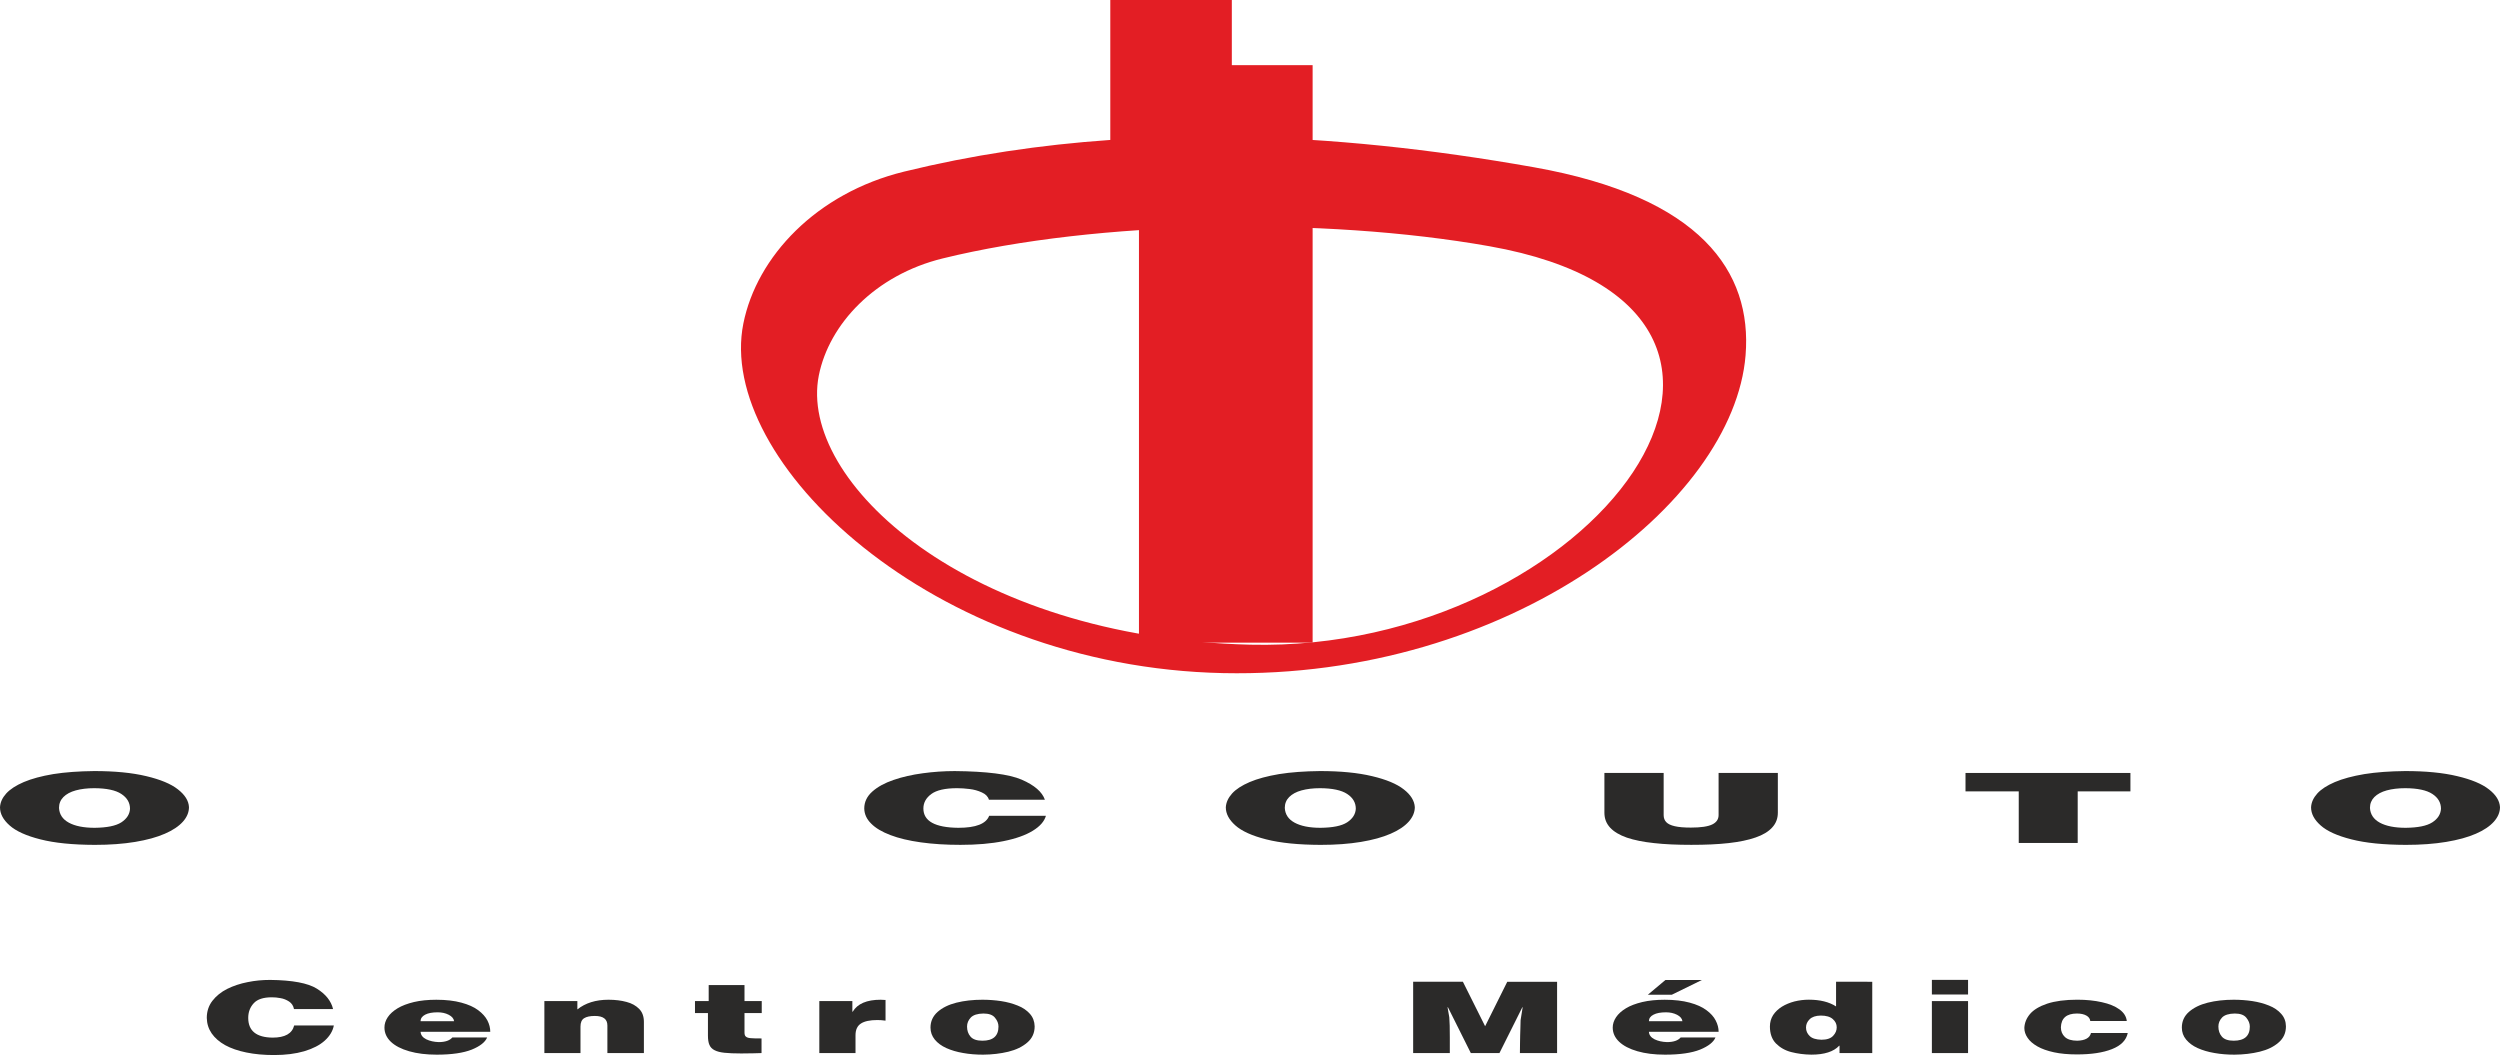 <?xml version="1.0" encoding="utf-8"?>
<!-- Generator: Adobe Illustrator 14.0.0, SVG Export Plug-In . SVG Version: 6.00 Build 43363)  -->
<!DOCTYPE svg PUBLIC "-//W3C//DTD SVG 1.1//EN" "http://www.w3.org/Graphics/SVG/1.1/DTD/svg11.dtd">
<svg version="1.1" id="Capa_1" xmlns="http://www.w3.org/2000/svg" xmlns:xlink="http://www.w3.org/1999/xlink" x="0px" y="0px"
	 width="149.057px" height="62.904px" viewBox="0 0 149.057 62.904" enable-background="new 0 0 149.057 62.904"
	 xml:space="preserve">
<g id="Capa_x0020_1">
	<g id="_2015625208800">
		<g>
			<path fill="#E31E24" d="M91.446,9.97c-6.062-1.075-12.079-1.73-18.001-1.816V0h-7.246v8.344
				c-4.16,0.289-8.262,0.899-12.292,1.888c-5.236,1.283-8.787,5.073-9.586,9.058c-1.64,8.163,11.194,20.481,28.613,20.843
				c17.034,0.353,30.438-10.104,31.143-18.959C104.474,16.203,101.417,11.74,91.446,9.97z M74.543,38.438
				c-16.909-0.406-26.978-9.767-25.722-16.055c0.614-3.063,3.352-5.985,7.386-6.975c9.242-2.268,22.682-2.484,32.593-0.728
				C110.157,18.466,95.019,38.926,74.543,38.438z"/>
		</g>
		<rect x="67.908" y="3.885" fill="#E31E24" width="10.354" height="34.432"/>
	</g>
	<path fill="#2B2A29" d="M5.619,45.973c1.223,0,2.252,0.1,3.101,0.303c0.842,0.199,1.477,0.462,1.891,0.791
		c0.417,0.325,0.638,0.678,0.656,1.057c0,0.304-0.12,0.597-0.363,0.868c-0.243,0.271-0.605,0.515-1.077,0.718
		c-0.476,0.208-1.063,0.37-1.77,0.488c-0.707,0.117-1.509,0.176-2.408,0.176c-1.316-0.005-2.395-0.112-3.243-0.329
		c-0.845-0.213-1.458-0.493-1.835-0.832C0.188,48.873,0,48.517,0,48.133c0.015-0.294,0.139-0.564,0.37-0.822
		c0.235-0.258,0.584-0.483,1.049-0.683c0.468-0.198,1.052-0.356,1.759-0.475C3.882,46.041,4.697,45.983,5.619,45.973L5.619,45.973z
		 M5.619,46.994c-0.417,0-0.783,0.045-1.099,0.131c-0.319,0.086-0.565,0.221-0.74,0.397c-0.174,0.176-0.261,0.393-0.261,0.646
		c0.019,0.384,0.21,0.678,0.584,0.881c0.37,0.203,0.885,0.307,1.545,0.307c0.726-0.009,1.251-0.112,1.585-0.324
		c0.326-0.213,0.501-0.483,0.519-0.809c0-0.366-0.174-0.66-0.519-0.886C6.892,47.111,6.351,46.998,5.619,46.994z"/>
	<path id="_1" fill="#2B2A29" d="M58.962,47.681c-0.055-0.189-0.196-0.334-0.421-0.434c-0.225-0.104-0.468-0.172-0.729-0.203
		c-0.261-0.032-0.508-0.05-0.743-0.05c-0.715,0-1.229,0.117-1.542,0.348c-0.312,0.23-0.472,0.516-0.472,0.863
		c0,0.754,0.696,1.138,2.086,1.151c1.044,0,1.654-0.239,1.835-0.714h3.384c-0.094,0.33-0.354,0.629-0.782,0.89
		c-0.425,0.263-1.006,0.471-1.745,0.619c-0.736,0.149-1.596,0.222-2.571,0.222c-0.867,0-1.654-0.05-2.361-0.149
		c-0.711-0.099-1.313-0.243-1.813-0.434c-0.497-0.189-0.882-0.415-1.149-0.687c-0.269-0.266-0.403-0.564-0.41-0.898
		c0-0.385,0.16-0.723,0.479-1.008c0.319-0.284,0.74-0.515,1.27-0.695c0.526-0.182,1.106-0.312,1.737-0.397
		c0.632-0.086,1.267-0.131,1.908-0.131c1.9,0.018,3.231,0.185,3.989,0.51c0.759,0.33,1.223,0.728,1.386,1.197H58.962L58.962,47.681z
		"/>
	<path id="_2" fill="#2B2A29" d="M78.704,45.973c1.222,0,2.252,0.1,3.101,0.303c0.845,0.199,1.477,0.462,1.894,0.791
		c0.417,0.325,0.634,0.678,0.656,1.057c0,0.304-0.124,0.597-0.366,0.868c-0.243,0.271-0.603,0.515-1.077,0.718
		c-0.476,0.208-1.063,0.37-1.771,0.488c-0.707,0.117-1.509,0.176-2.404,0.176c-1.317-0.005-2.397-0.112-3.246-0.329
		c-0.842-0.213-1.459-0.493-1.836-0.832c-0.381-0.339-0.569-0.695-0.569-1.079c0.018-0.294,0.142-0.564,0.373-0.822
		c0.232-0.258,0.585-0.483,1.049-0.683c0.464-0.198,1.052-0.356,1.756-0.475C76.969,46.041,77.781,45.983,78.704,45.973
		L78.704,45.973z M78.704,46.994c-0.417,0-0.784,0.045-1.1,0.131c-0.319,0.086-0.563,0.221-0.74,0.397
		c-0.174,0.176-0.261,0.393-0.261,0.646c0.019,0.384,0.21,0.678,0.584,0.881s0.889,0.307,1.549,0.307
		c0.725-0.009,1.252-0.112,1.581-0.324c0.327-0.213,0.501-0.483,0.52-0.809c0-0.366-0.171-0.66-0.516-0.886
		C79.976,47.111,79.436,46.998,78.704,46.994L78.704,46.994z"/>
	<path id="_3" fill="#2B2A29" d="M95.659,46.086h3.533v2.512c0,0.172,0.051,0.312,0.155,0.42c0.102,0.108,0.272,0.19,0.513,0.244
		c0.235,0.054,0.551,0.081,0.953,0.081c0.595,0,1.02-0.063,1.273-0.186s0.381-0.307,0.381-0.56v-2.512H106v2.371
		c0,0.344-0.112,0.638-0.337,0.881c-0.226,0.248-0.555,0.447-0.99,0.596c-0.439,0.154-0.973,0.263-1.607,0.335
		c-0.638,0.072-1.378,0.104-2.224,0.104c-0.845,0-1.588-0.031-2.223-0.104c-0.639-0.067-1.175-0.176-1.618-0.325
		c-0.442-0.154-0.775-0.353-1.001-0.597c-0.228-0.248-0.341-0.542-0.341-0.89V46.086z"/>
	<polygon id="_4" fill="#2B2A29" points="117.189,46.086 127.022,46.086 127.022,47.184 123.878,47.184 123.878,50.26 
		120.363,50.26 120.363,47.184 117.189,47.184 	"/>
	<path id="_5" fill="#2B2A29" d="M143.409,45.973c1.222,0,2.252,0.1,3.098,0.303c0.845,0.199,1.476,0.462,1.893,0.791
		c0.418,0.325,0.635,0.678,0.657,1.057c0,0.304-0.124,0.597-0.366,0.868c-0.243,0.271-0.603,0.515-1.074,0.718
		c-0.475,0.208-1.063,0.37-1.773,0.488c-0.707,0.117-1.509,0.176-2.404,0.176c-1.317-0.005-2.398-0.112-3.243-0.329
		c-0.846-0.213-1.458-0.493-1.835-0.832c-0.382-0.339-0.57-0.695-0.57-1.079c0.015-0.294,0.139-0.564,0.37-0.822
		c0.232-0.258,0.585-0.483,1.049-0.683c0.468-0.198,1.052-0.356,1.759-0.475C141.672,46.041,142.488,45.983,143.409,45.973z
		 M143.409,46.994c-0.417,0-0.787,0.045-1.103,0.131c-0.316,0.086-0.563,0.221-0.74,0.397c-0.174,0.176-0.262,0.393-0.262,0.646
		c0.019,0.384,0.215,0.678,0.585,0.881c0.373,0.203,0.889,0.307,1.549,0.307c0.725-0.009,1.251-0.112,1.581-0.324
		c0.33-0.213,0.5-0.483,0.519-0.809c0-0.366-0.17-0.66-0.515-0.886C144.678,47.111,144.142,46.998,143.409,46.994L143.409,46.994z"
		/>
	<path fill="#2B2A29" d="M17.528,60.162c-0.036-0.194-0.136-0.344-0.291-0.447c-0.16-0.104-0.327-0.172-0.511-0.203
		c-0.18-0.036-0.355-0.05-0.519-0.05c-0.503,0-0.861,0.117-1.077,0.352c-0.219,0.235-0.33,0.529-0.33,0.877
		c0,0.772,0.486,1.165,1.455,1.175c0.734,0,1.161-0.239,1.284-0.723h2.365c-0.063,0.334-0.248,0.637-0.547,0.907
		c-0.299,0.268-0.706,0.475-1.221,0.629c-0.514,0.149-1.112,0.226-1.794,0.226c-0.61,0-1.161-0.05-1.655-0.153
		c-0.495-0.1-0.917-0.248-1.265-0.438c-0.347-0.194-0.614-0.429-0.802-0.7c-0.188-0.275-0.283-0.578-0.291-0.921
		c0-0.389,0.111-0.732,0.335-1.021s0.518-0.528,0.889-0.714c0.367-0.181,0.774-0.316,1.213-0.401
		c0.442-0.091,0.886-0.131,1.337-0.131c1.328,0.013,2.257,0.189,2.787,0.52c0.53,0.329,0.854,0.735,0.969,1.219H17.528
		L17.528,60.162z"/>
	<path id="_1_0" fill="#2B2A29" d="M25.076,60.885h1.998c-0.02-0.154-0.127-0.28-0.318-0.38c-0.192-0.099-0.411-0.148-0.658-0.148
		c-0.319,0-0.57,0.045-0.75,0.141C25.168,60.592,25.076,60.723,25.076,60.885z M26.97,61.856h2.074
		c-0.111,0.275-0.415,0.52-0.913,0.723c-0.499,0.199-1.197,0.303-2.094,0.303c-0.622,0-1.169-0.067-1.643-0.203
		c-0.471-0.135-0.838-0.325-1.093-0.568c-0.252-0.244-0.379-0.524-0.379-0.845c0-0.213,0.063-0.416,0.195-0.615
		c0.131-0.198,0.327-0.374,0.586-0.532c0.264-0.159,0.587-0.28,0.978-0.375c0.387-0.091,0.833-0.136,1.332-0.136
		c0.581,0,1.08,0.059,1.495,0.172c0.419,0.113,0.754,0.262,1.005,0.452c0.247,0.185,0.431,0.388,0.547,0.61
		c0.115,0.221,0.171,0.451,0.171,0.677h-4.155c0.012,0.19,0.123,0.339,0.339,0.447c0.216,0.104,0.463,0.158,0.746,0.167
		C26.545,62.132,26.815,62.037,26.97,61.856L26.97,61.856z"/>
	<path id="_2_1" fill="#2B2A29" d="M32.458,59.688h1.966v0.497c0.479-0.384,1.097-0.578,1.854-0.578
		c0.403,0,0.762,0.045,1.077,0.131c0.318,0.081,0.57,0.227,0.758,0.42c0.188,0.194,0.278,0.452,0.278,0.769v1.86h-2.177v-1.644
		c0-0.38-0.247-0.569-0.75-0.569c-0.283,0-0.495,0.045-0.638,0.136c-0.145,0.09-0.216,0.257-0.216,0.496v1.581h-2.153V59.688
		L32.458,59.688z"/>
	<path id="_3_2" fill="#2B2A29" d="M41.437,59.688h0.817v-0.957h2.135v0.957h1.028v0.714h-1.028v1.151
		c0,0.122,0.023,0.208,0.084,0.253c0.055,0.05,0.146,0.081,0.274,0.091c0.128,0.014,0.348,0.018,0.658,0.018v0.872
		c0.004,0-0.16,0.005-0.49,0.014c-0.331,0.005-0.57,0.009-0.718,0.009c-0.419,0-0.754-0.014-1.001-0.041
		c-0.251-0.026-0.447-0.077-0.591-0.153c-0.147-0.072-0.247-0.177-0.307-0.316c-0.06-0.136-0.088-0.321-0.088-0.551v-1.347h-0.773
		L41.437,59.688L41.437,59.688z"/>
	<path id="_4_3" fill="#2B2A29" d="M48.85,59.688h1.97v0.633h0.021c0.283-0.475,0.837-0.714,1.666-0.714
		c0.04,0,0.096,0.005,0.172,0.009c0.071,0,0.111,0.005,0.119,0.005v1.233c-0.183-0.027-0.347-0.036-0.49-0.036
		c-0.435,0-0.762,0.068-0.977,0.208c-0.216,0.14-0.323,0.37-0.323,0.7v1.062h-2.158L48.85,59.688L48.85,59.688z"/>
	<path id="_5_4" fill="#2B2A29" d="M58.576,59.607c0.378,0,0.745,0.027,1.108,0.081c0.362,0.055,0.693,0.145,0.993,0.267
		c0.303,0.117,0.542,0.284,0.729,0.492c0.184,0.208,0.275,0.456,0.283,0.746c0,0.393-0.144,0.713-0.435,0.962
		c-0.291,0.253-0.67,0.438-1.133,0.551c-0.467,0.113-0.969,0.172-1.508,0.176c-0.415,0-0.813-0.031-1.188-0.099
		c-0.375-0.063-0.71-0.163-1.001-0.294s-0.522-0.303-0.689-0.506c-0.168-0.208-0.256-0.442-0.256-0.718
		c0-0.371,0.145-0.683,0.423-0.931c0.279-0.248,0.654-0.434,1.121-0.552C57.491,59.665,58.01,59.607,58.576,59.607z M58.635,60.429
		c-0.354,0.004-0.605,0.086-0.753,0.238c-0.148,0.158-0.224,0.335-0.224,0.538c0,0.239,0.067,0.438,0.207,0.601
		c0.14,0.163,0.374,0.244,0.71,0.244c0.638,0,0.957-0.284,0.957-0.845c0-0.181-0.067-0.356-0.207-0.524
		C59.19,60.51,58.96,60.429,58.635,60.429L58.635,60.429z"/>
	<path id="_6" fill="#2B2A29" d="M87.223,58.536l1.324,2.651l1.32-2.651h2.971v4.25h-2.217c0.004-0.221,0.004-0.433,0.008-0.641
		s0.008-0.353,0.008-0.434c0.004-0.081,0.008-0.221,0.013-0.415c0.004-0.199,0.007-0.353,0.012-0.471l0.123-0.768h-0.02
		l-1.363,2.728h-1.708l-1.363-2.728h-0.024l0.104,0.601c0.023,0.258,0.031,0.655,0.031,1.184v0.944h-2.186v-4.251H87.223
		L87.223,58.536z"/>
	<path id="_7" fill="#2B2A29" d="M98.313,60.885h1.998c-0.021-0.154-0.128-0.28-0.319-0.38c-0.195-0.099-0.415-0.148-0.658-0.148
		c-0.318,0-0.57,0.045-0.749,0.141C98.4,60.592,98.313,60.723,98.313,60.885z M100.207,61.856h2.074
		c-0.111,0.275-0.419,0.52-0.913,0.723c-0.498,0.199-1.197,0.303-2.094,0.303c-0.626,0-1.172-0.067-1.644-0.203
		c-0.47-0.135-0.837-0.325-1.093-0.568c-0.255-0.244-0.382-0.524-0.382-0.845c0-0.213,0.067-0.416,0.199-0.615
		c0.132-0.198,0.327-0.374,0.586-0.532c0.26-0.159,0.587-0.28,0.978-0.375c0.387-0.091,0.834-0.136,1.332-0.136
		c0.578,0,1.081,0.059,1.495,0.172c0.419,0.113,0.75,0.262,1.001,0.452c0.251,0.185,0.435,0.388,0.547,0.61
		c0.116,0.221,0.176,0.451,0.176,0.677h-4.156c0.008,0.19,0.124,0.339,0.335,0.447c0.216,0.104,0.463,0.158,0.746,0.167
		C99.781,62.132,100.052,62.037,100.207,61.856L100.207,61.856z M98.249,59.309l1.045-0.877h2.174l-1.79,0.877H98.249L98.249,59.309
		z"/>
	<path id="_8" fill="#2B2A29" d="M111.629,58.536v4.25h-1.951v-0.438h-0.02c-0.331,0.356-0.885,0.533-1.663,0.533
		c-0.431-0.005-0.829-0.06-1.196-0.154s-0.671-0.271-0.914-0.515c-0.239-0.248-0.358-0.583-0.358-1.008
		c0-0.252,0.063-0.479,0.191-0.682c0.132-0.199,0.308-0.366,0.526-0.502c0.219-0.135,0.471-0.239,0.75-0.312
		c0.279-0.068,0.563-0.104,0.854-0.104c0.67,0,1.213,0.136,1.623,0.402v-1.473L111.629,58.536L111.629,58.536z M108.557,60.551
		c-0.3,0.004-0.522,0.081-0.662,0.221c-0.145,0.141-0.216,0.308-0.216,0.492c0,0.203,0.076,0.37,0.224,0.511
		c0.144,0.14,0.374,0.207,0.694,0.217c0.322,0,0.558-0.077,0.701-0.235c0.145-0.153,0.212-0.321,0.212-0.506
		c0-0.189-0.076-0.353-0.235-0.492C109.12,60.622,108.881,60.55,108.557,60.551L108.557,60.551z"/>
	<path id="_9" fill="#2B2A29" d="M115.184,59.688h2.157v3.099h-2.157V59.688z M115.184,58.423h2.157v0.872h-2.157V58.423z"/>
	<path id="_10" fill="#2B2A29" d="M124.627,60.875c-0.013-0.135-0.088-0.243-0.231-0.324s-0.331-0.122-0.563-0.122
		c-0.618,0-0.938,0.274-0.957,0.821c0,0.235,0.079,0.425,0.235,0.574c0.155,0.149,0.402,0.226,0.741,0.226
		c0.475-0.014,0.75-0.167,0.818-0.461h2.193c-0.088,0.43-0.403,0.75-0.941,0.962c-0.538,0.213-1.232,0.316-2.09,0.316
		c-0.515,0-0.97-0.04-1.368-0.126c-0.395-0.086-0.727-0.203-0.989-0.353c-0.259-0.148-0.455-0.315-0.582-0.506
		c-0.132-0.19-0.196-0.389-0.196-0.592c0.013-0.298,0.12-0.573,0.336-0.831c0.215-0.253,0.558-0.461,1.028-0.619
		c0.471-0.154,1.069-0.235,1.791-0.235c0.547,0,1.033,0.051,1.468,0.149c0.438,0.095,0.786,0.239,1.049,0.43
		c0.259,0.189,0.407,0.42,0.435,0.69H124.627L124.627,60.875z"/>
	<path id="_11" fill="#2B2A29" d="M133.179,59.607c0.38,0,0.751,0.027,1.113,0.081c0.359,0.055,0.694,0.145,0.993,0.267
		c0.299,0.117,0.542,0.284,0.726,0.492c0.188,0.208,0.279,0.456,0.283,0.746c0,0.393-0.144,0.713-0.435,0.962
		c-0.287,0.253-0.666,0.438-1.132,0.551c-0.463,0.113-0.966,0.172-1.504,0.176c-0.415,0-0.813-0.031-1.192-0.099
		c-0.375-0.063-0.71-0.163-1.001-0.294s-0.519-0.303-0.687-0.506c-0.172-0.208-0.255-0.442-0.255-0.718
		c0-0.371,0.14-0.683,0.419-0.931c0.283-0.248,0.654-0.434,1.125-0.552C132.099,59.665,132.618,59.607,133.179,59.607
		L133.179,59.607z M133.244,60.429c-0.354,0.004-0.61,0.086-0.758,0.238c-0.147,0.158-0.219,0.335-0.219,0.538
		c0,0.239,0.067,0.438,0.207,0.601c0.14,0.163,0.375,0.244,0.706,0.244c0.642,0,0.961-0.284,0.961-0.845
		c0-0.181-0.071-0.356-0.207-0.524C133.795,60.51,133.567,60.429,133.244,60.429z"/>
</g>
</svg>
